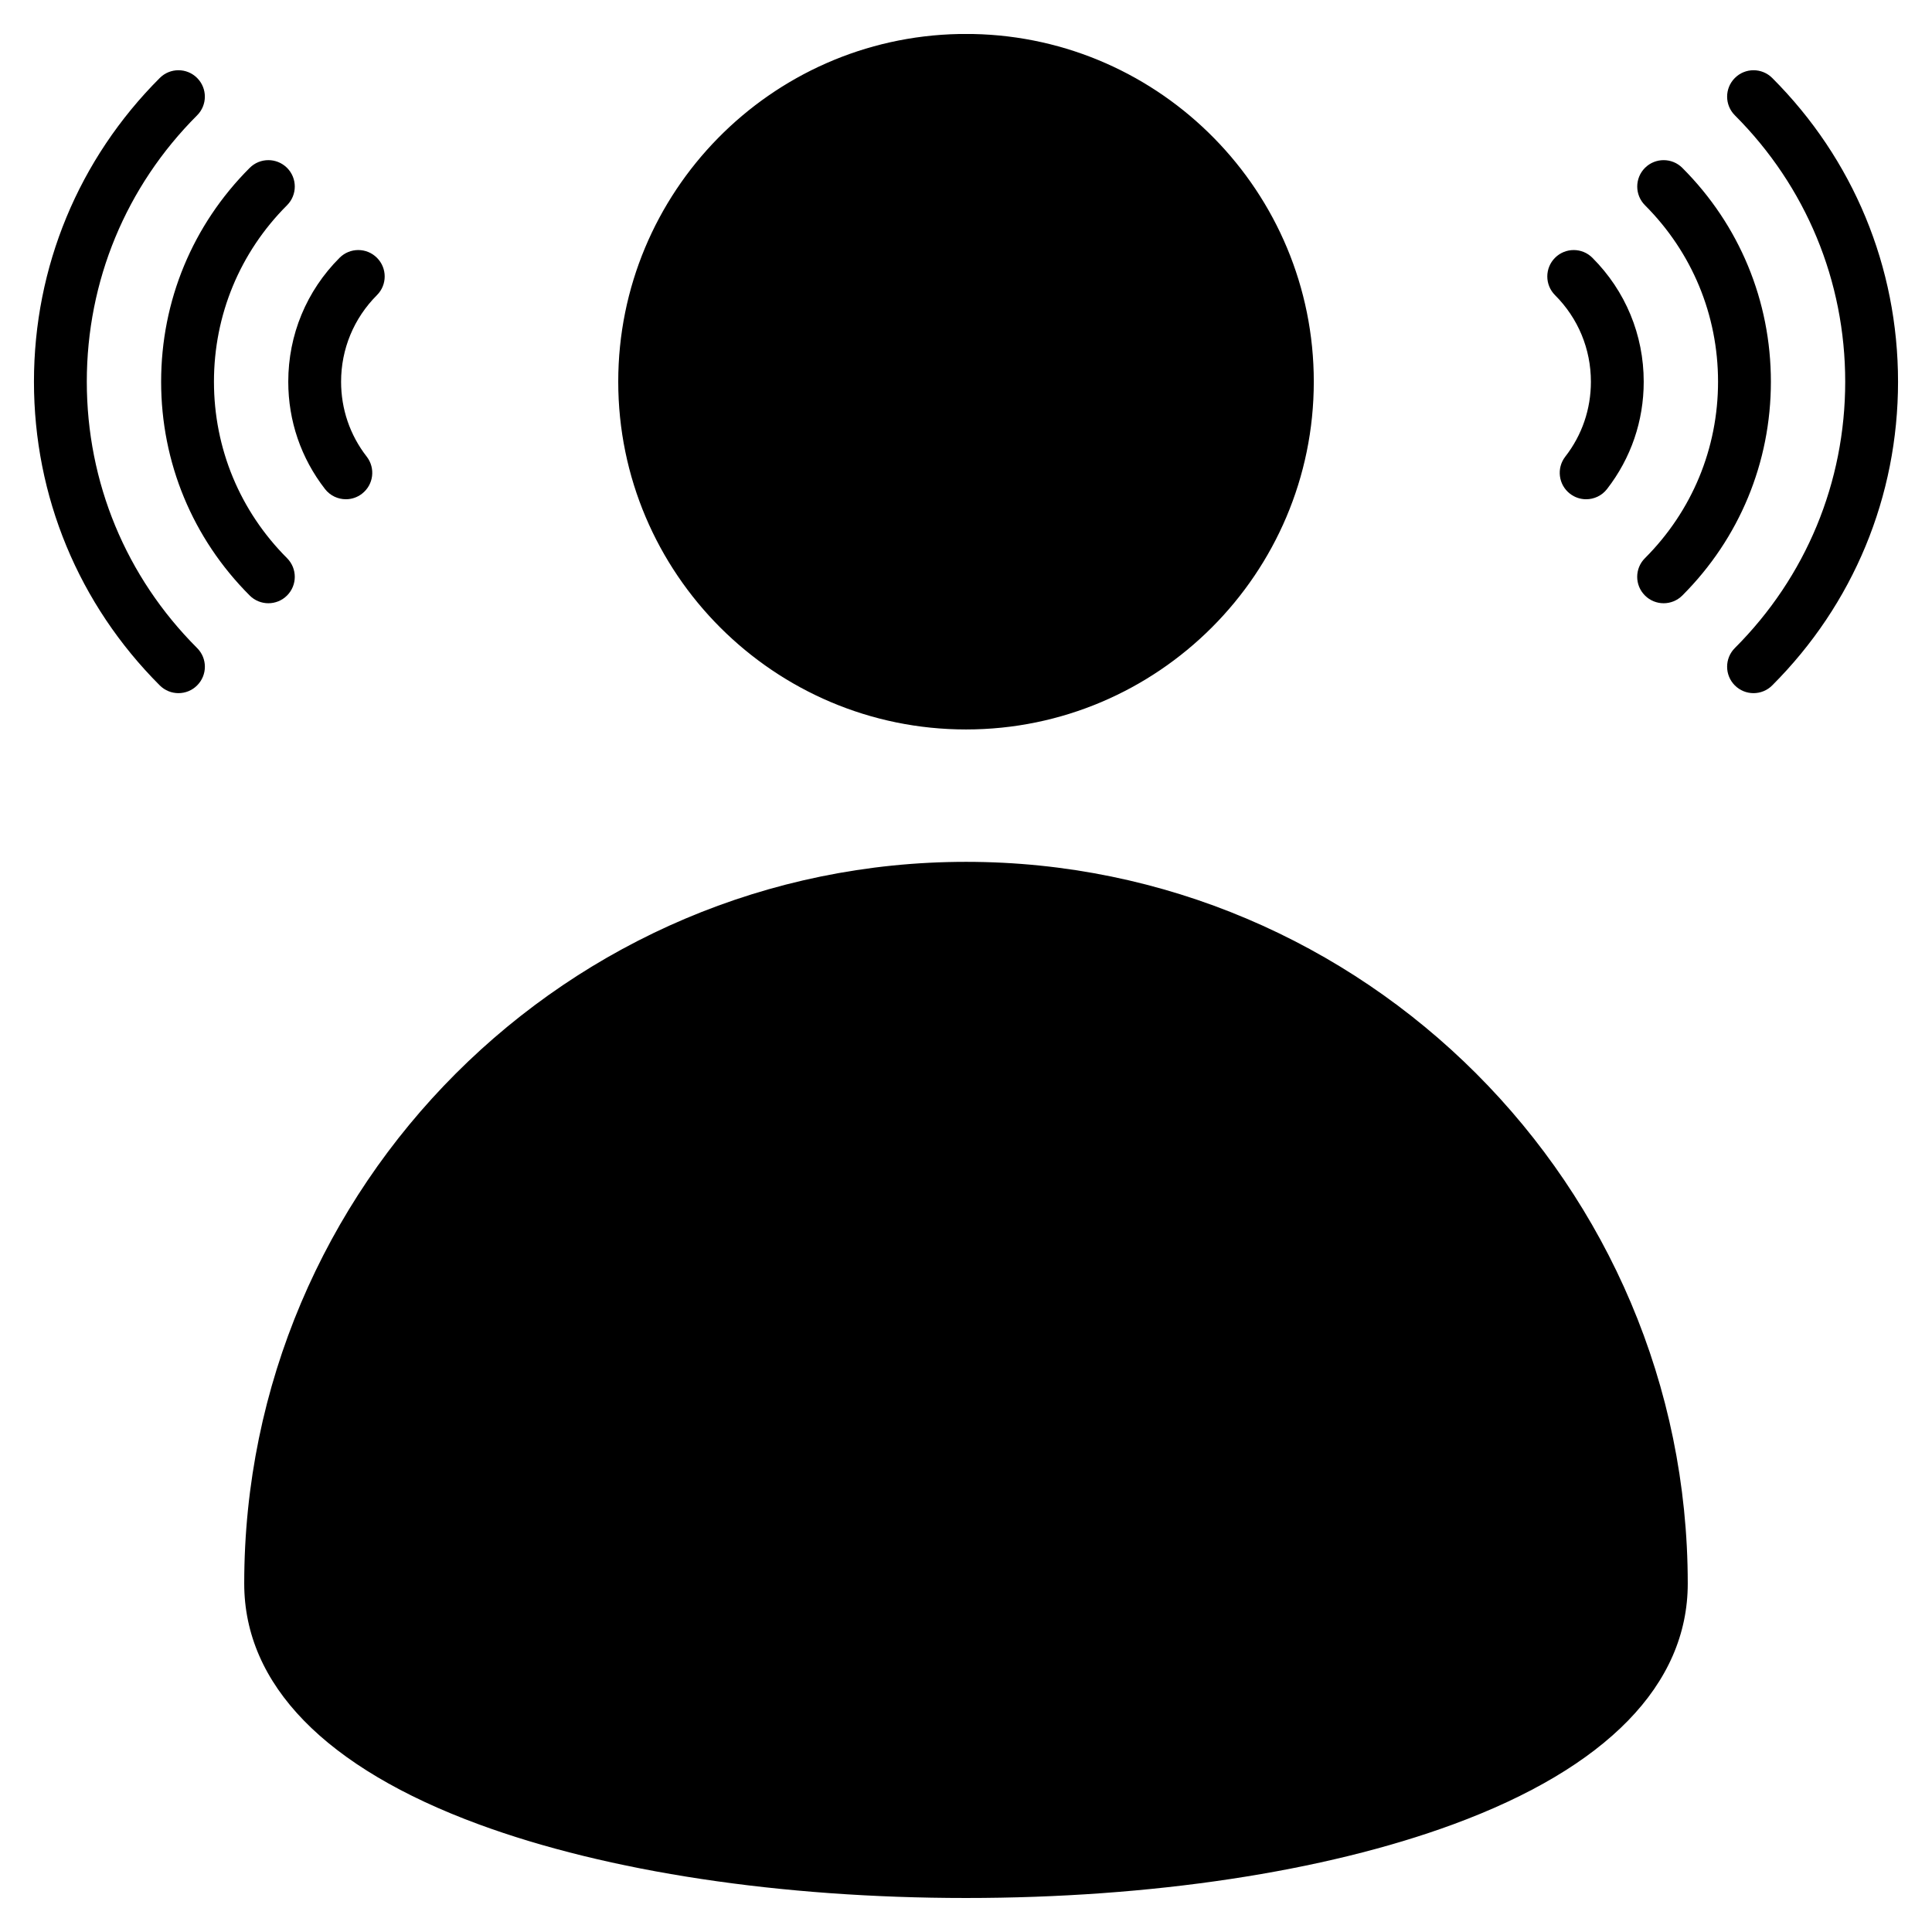 <svg id="Layer_1" enable-background="new 0 0 512 512" height="512" viewBox="0 0 512 512" width="512" xmlns="http://www.w3.org/2000/svg"><g><g><g clip-rule="evenodd" fill-rule="evenodd"><path d="m440.275 419.674c0 101.769-368.549 101.769-368.549 0 0-101.766 82.513-184.267 184.282-184.267 101.766 0 184.267 82.5 184.267 184.267z" fill="hsl(270, 75.7%, 53.8%)"/><path d="m256 276.73 25.121 63.791 68.431 4.179-52.906 43.603 17.172 66.374-57.818-36.843-57.818 36.843 17.172-66.374-52.906-43.603 68.431-4.179z" fill="hsl(120, 88.9%, 53.2%)"/><path d="m170.837 101.156c0 47.039 38.13 85.169 85.17 85.169 47.039 0 85.169-38.129 85.169-85.169 0-47.025-38.13-85.156-85.169-85.156-47.04 0-85.17 38.131-85.17 85.156z" fill="hsl(105, 63.8%, 63.2%)"/></g></g><path clip-rule="evenodd" d="m76.393 101.155c0-12.409 4.828-24.069 13.599-32.84 2.739-2.734 7.171-2.734 9.9 0 2.739 2.734 2.739 7.166 0 9.901-6.122 6.127-9.5 14.271-9.5 22.939 0 7.265 2.348 14.135 6.79 19.857 2.372 3.054 1.821 7.453-1.242 9.82-1.27.993-2.776 1.473-4.277 1.473-2.089 0-4.16-.932-5.539-2.711-6.362-8.205-9.731-18.039-9.731-28.439zm181.479-92.143h-3.72c-49.973.994-90.312 41.936-90.312 92.134 0 50.82 41.343 92.167 92.172 92.167 50.819 0 92.157-41.347 92.157-92.167 0-50.198-40.333-91.14-90.297-92.134zm-215.171 92.143c0 21.401 8.329 41.521 23.471 56.659 1.36 1.369 3.157 2.051 4.95 2.051 1.788 0 3.581-.682 4.95-2.051 2.729-2.734 2.729-7.162 0-9.896-12.492-12.497-19.372-29.098-19.372-46.763 0-17.669 6.87-34.275 19.373-46.768 2.729-2.734 2.729-7.167 0-9.9-2.743-2.729-7.171-2.729-9.9 0-15.143 15.138-23.472 35.258-23.472 56.668zm9.538 70.583c2.743 2.734 2.743 7.167 0 9.901-1.355 1.369-3.158 2.051-4.946 2.051-1.793 0-3.581-.682-4.95-2.051-21.499-21.5-33.343-50.086-33.343-80.488s11.844-58.988 33.343-80.488c2.729-2.734 7.167-2.734 9.896 0 2.734 2.734 2.734 7.162 0 9.9-18.86 18.855-29.235 43.921-29.235 70.588s10.376 51.732 29.235 70.587zm359.859-93.522c-2.729-2.734-2.729-7.167 0-9.901 2.743-2.734 7.171-2.734 9.901 0 8.771 8.771 13.604 20.431 13.604 32.84 0 10.399-3.365 20.234-9.721 28.44-1.379 1.779-3.449 2.711-5.538 2.711-1.501 0-3.012-.48-4.292-1.473-3.049-2.367-3.609-6.767-1.237-9.82 4.447-5.722 6.79-12.592 6.79-19.857-.001-8.668-3.375-16.813-9.507-22.94zm23.834-23.829c12.488 12.493 19.368 29.099 19.368 46.768 0 17.664-6.879 34.265-19.368 46.763-2.743 2.729-2.743 7.162 0 9.896 1.37 1.369 3.158 2.051 4.951 2.051 1.788 0 3.581-.682 4.95-2.051 15.138-15.133 23.471-35.258 23.471-56.659 0-21.406-8.334-41.531-23.471-56.668-2.729-2.729-7.171-2.729-9.901 0-2.729 2.734-2.729 7.166 0 9.9zm67.068 46.764c0 30.407-11.839 58.988-33.348 80.488-1.36 1.369-3.162 2.051-4.95 2.051-1.793 0-3.581-.682-4.95-2.051-2.729-2.734-2.729-7.167 0-9.901 18.86-18.855 29.249-43.921 29.249-70.587s-10.39-51.733-29.24-70.588c-2.739-2.739-2.739-7.167 0-9.9 2.729-2.734 7.162-2.734 9.9 0 21.5 21.499 33.339 50.085 33.339 80.488zm-210.808 281.738c-2.103 1.732-3.002 4.522-2.319 7.157l12.719 49.163-42.829-27.292c-2.292-1.464-5.232-1.464-7.519 0l-42.834 27.292 12.724-49.163c.678-2.635-.231-5.426-2.329-7.157l-39.185-32.299 50.683-3.096c2.715-.165 5.087-1.887 6.089-4.419l18.611-47.253 18.601 47.253c.998 2.532 3.379 4.254 6.089 4.419l50.688 3.096zm57.789-45.187-63.981-3.91-23.49-59.638c-1.049-2.678-3.637-4.437-6.507-4.437-2.88 0-5.463 1.76-6.513 4.437l-23.49 59.638-63.981 3.91c-2.866.174-5.336 2.089-6.23 4.823-.889 2.734-.019 5.736 2.202 7.567l49.469 40.764-16.06 62.056c-.72 2.786.339 5.727 2.673 7.416 2.32 1.689 5.449 1.783 7.867.24l54.062-34.445 54.048 34.445c1.153.734 2.461 1.096 3.769 1.096 1.44 0 2.894-.447 4.113-1.336 2.329-1.689 3.378-4.63 2.659-7.416l-16.051-62.056 49.464-40.764c2.216-1.83 3.096-4.832 2.207-7.567-.889-2.734-3.36-4.649-6.23-4.823zm30.29 132.634c24.181-8.903 53.003-24.921 53.003-50.674 0-97.748-79.523-177.266-177.261-177.266-97.762 0-177.29 79.519-177.29 177.266 0 25.753 28.831 41.771 53.008 50.674 32.661 12.027 76.803 18.653 124.273 18.653 47.468 0 91.596-6.625 124.267-18.653zm-124.259-241.939c-105.479 0-191.289 85.8-191.289 191.265 0 26.77 21.5 48.839 62.17 63.812 34.181 12.583 80.027 19.514 129.11 19.514 49.078 0 94.929-6.931 129.11-19.514 40.67-14.973 62.16-37.042 62.16-63.812-.001-105.464-85.801-191.265-191.261-191.265zm0-205.41c43.098 0 78.158 35.061 78.158 78.159 0 43.103-35.061 78.168-78.158 78.168-43.112 0-78.173-35.065-78.173-78.168 0-43.098 35.061-78.159 78.173-78.159z" fill-rule="evenodd"/></g></svg>
